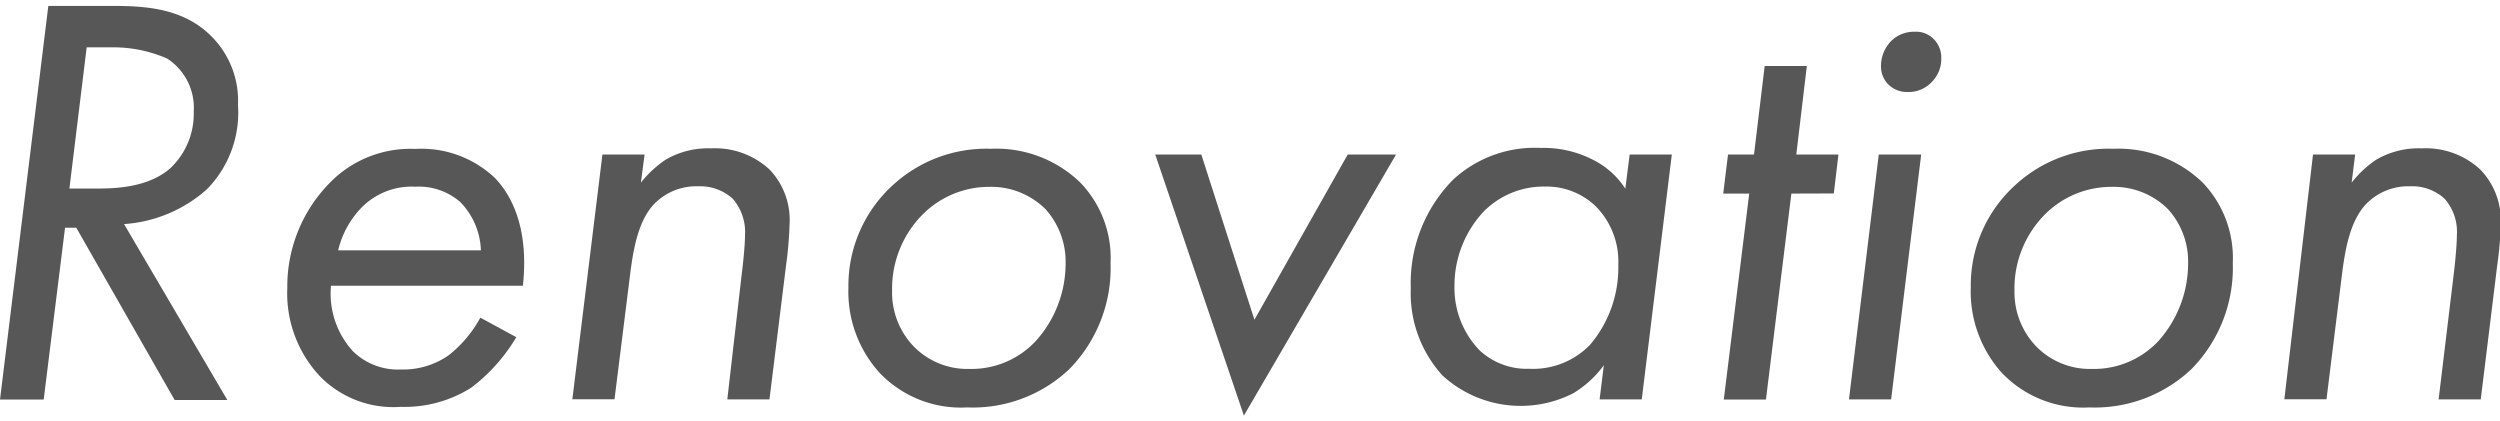 <svg xmlns="http://www.w3.org/2000/svg" viewBox="0 0 177.95 30"><defs><style>.cls-1{fill:none;}.cls-2{fill:#575757;}</style></defs><g id="レイヤー_2" data-name="レイヤー 2"><g id="スライダー"><rect class="cls-1" width="177.95" height="30"/><path class="cls-2" d="M7.94.42c2.31,0,5,.13,7,2.06a6.47,6.47,0,0,1,2,5,7.78,7.78,0,0,1-2.22,6,9.86,9.86,0,0,1-5.89,2.47l7.35,12.52H12.43l-7-12.26h-.8L3.11,28.44H0L3.44.42Zm-3,13h2c1.3,0,3.66-.08,5.21-1.47a5.34,5.34,0,0,0,1.64-4,4.17,4.17,0,0,0-1.89-3.78,9.52,9.52,0,0,0-3.95-.8H6.17Z"/><path class="cls-2" d="M36.75,24a12.41,12.41,0,0,1-3.23,3.61,8.9,8.9,0,0,1-5,1.35,7.31,7.31,0,0,1-5.76-2.19,8.63,8.63,0,0,1-2.31-6.26,10.5,10.5,0,0,1,3-7.47,8,8,0,0,1,6.1-2.44,7.61,7.61,0,0,1,5.67,2.06c1.26,1.3,2.43,3.69,2,7.68H23.56A6.08,6.08,0,0,0,25.12,25a4.58,4.58,0,0,0,3.44,1.3,5.65,5.65,0,0,0,3.36-1,8.62,8.62,0,0,0,2.27-2.69Zm-2.52-6.18a5.15,5.15,0,0,0-1.47-3.44,4.48,4.48,0,0,0-3.19-1.09,5,5,0,0,0-3.82,1.47,6.52,6.52,0,0,0-1.68,3.06Z"/><path class="cls-2" d="M42.88,11h3l-.26,2a7.67,7.67,0,0,1,1.77-1.64,6,6,0,0,1,3.23-.8,5.71,5.71,0,0,1,4.16,1.51A5.19,5.19,0,0,1,56.2,16a26.87,26.87,0,0,1-.25,2.9l-1.18,9.53h-3l1-8.69c.09-.72.26-2.19.26-3a3.6,3.6,0,0,0-.88-2.6,3.45,3.45,0,0,0-2.44-.88,4.2,4.2,0,0,0-3.11,1.22c-1.18,1.21-1.51,3.27-1.72,4.83l-1.14,9.11h-3Z"/><path class="cls-2" d="M62.62,26.55a8.61,8.61,0,0,1-2.23-6.09,9.67,9.67,0,0,1,3.15-7.27,9.82,9.82,0,0,1,7-2.6A8.59,8.59,0,0,1,76.9,13a7.73,7.73,0,0,1,2.15,5.72,10.28,10.28,0,0,1-2.94,7.56A10,10,0,0,1,68.84,29,8,8,0,0,1,62.62,26.55Zm3.11-11.34a7.49,7.49,0,0,0-2.23,5.46A5.54,5.54,0,0,0,65,24.62a5.34,5.34,0,0,0,4,1.64,6.26,6.26,0,0,0,4.74-2,8.25,8.25,0,0,0,2.11-5.5,5.58,5.58,0,0,0-1.43-3.87,5.48,5.48,0,0,0-4-1.59A6.68,6.68,0,0,0,65.73,15.21Z"/><path class="cls-2" d="M85.51,11l3.78,11.76L95.93,11h3.44L88.54,29.58,82.23,11Z"/><path class="cls-2" d="M116,11h3l-2.14,17.43h-3l.3-2.43a7.43,7.43,0,0,1-2.19,2,8.24,8.24,0,0,1-9.28-1.26,8.68,8.68,0,0,1-2.27-6.21,10.48,10.48,0,0,1,3-7.73,8.56,8.56,0,0,1,6.26-2.27,7.65,7.65,0,0,1,3.7.84,5.84,5.84,0,0,1,2.31,2.06Zm-10.25,3.91a7.71,7.71,0,0,0-2.22,5.46,6.38,6.38,0,0,0,1.8,4.58,4.94,4.94,0,0,0,3.53,1.3,5.64,5.64,0,0,0,4.33-1.72,8.48,8.48,0,0,0,2-5.68,5.58,5.58,0,0,0-1.64-4.2A5.06,5.06,0,0,0,110,13.28,6,6,0,0,0,105.75,14.92Z"/><path class="cls-2" d="M127.51,13.78,125.7,28.44h-3l1.81-14.66h-1.85L123,11h1.85l.76-6.3h3l-.75,6.3h3l-.33,2.77Z"/><path class="cls-2" d="M136.75,11l-2.14,17.43h-3L133.73,11Zm-2.27-7.94a2.31,2.31,0,0,1,1.81-.8,1.74,1.74,0,0,1,1.34.51,1.85,1.85,0,0,1,.55,1.38,2.33,2.33,0,0,1-.67,1.68,2.26,2.26,0,0,1-1.68.72A1.9,1.9,0,0,1,134.4,6a1.8,1.8,0,0,1-.51-1.3A2.52,2.52,0,0,1,134.48,3.07Z"/><path class="cls-2" d="M142.5,26.55a8.65,8.65,0,0,1-2.22-6.09,9.63,9.63,0,0,1,3.15-7.27,9.79,9.79,0,0,1,7-2.6A8.62,8.62,0,0,1,156.79,13a7.76,7.76,0,0,1,2.14,5.72A10.28,10.28,0,0,1,156,26.26,10,10,0,0,1,148.72,29,8,8,0,0,1,142.5,26.55Zm3.11-11.34a7.48,7.48,0,0,0-2.22,5.46,5.58,5.58,0,0,0,1.51,3.95,5.34,5.34,0,0,0,4,1.64,6.29,6.29,0,0,0,4.75-2,8.3,8.3,0,0,0,2.1-5.5,5.54,5.54,0,0,0-1.43-3.87,5.47,5.47,0,0,0-4-1.59A6.68,6.68,0,0,0,145.61,15.21Z"/><path class="cls-2" d="M164.64,11h3l-.25,2a7.54,7.54,0,0,1,1.76-1.64,6,6,0,0,1,3.24-.8,5.71,5.71,0,0,1,4.16,1.51A5.22,5.22,0,0,1,178,16a24.54,24.54,0,0,1-.25,2.9l-1.17,9.53h-3l1.05-8.69c.09-.72.25-2.19.25-3a3.55,3.55,0,0,0-.88-2.6,3.41,3.41,0,0,0-2.44-.88,4.19,4.19,0,0,0-3.1,1.22c-1.18,1.21-1.52,3.27-1.73,4.83l-1.13,9.11h-3Z"/></g></g></svg>
